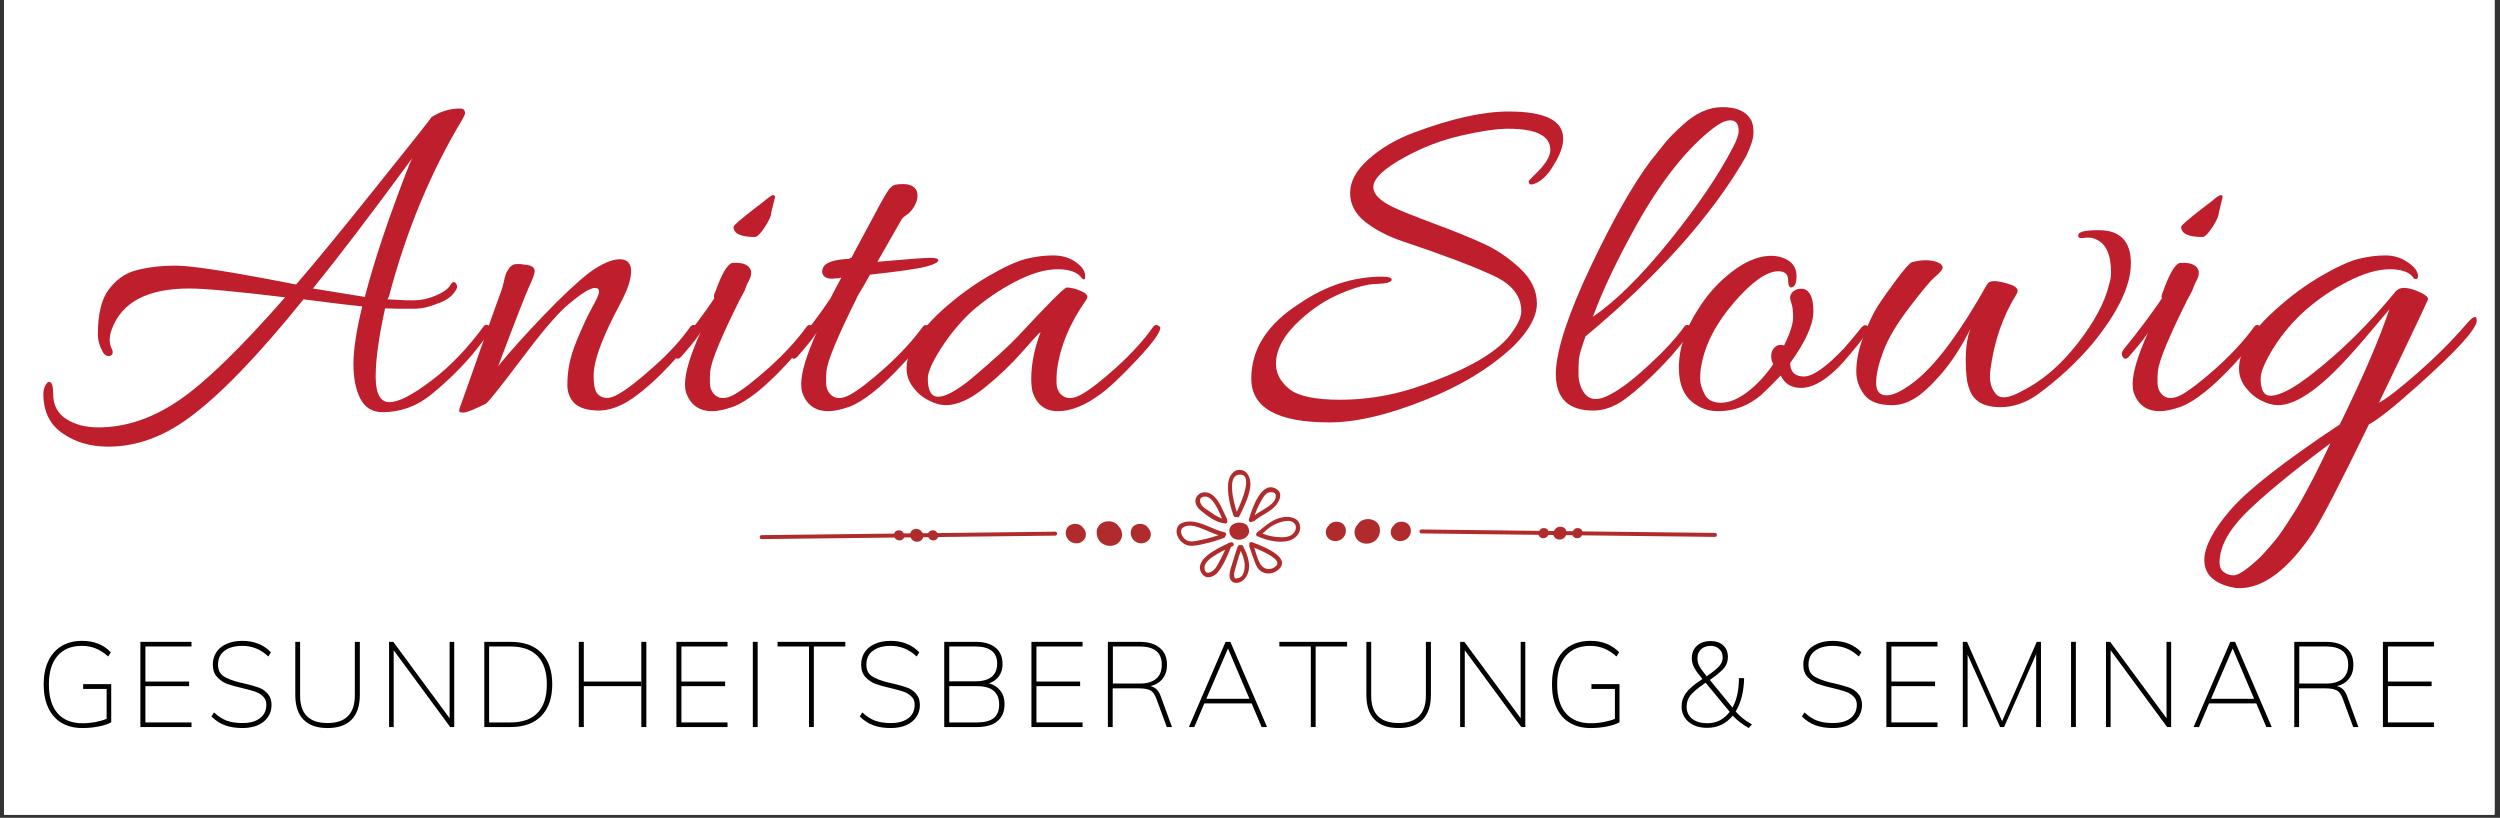 <?xml version="1.0" encoding="UTF-8"?>
<svg xmlns="http://www.w3.org/2000/svg" xmlns:xlink="http://www.w3.org/1999/xlink" width="194.88pt" height="63.75pt" viewBox="0 0 194.88 63.75" version="1.2">
  <rect x="0" y="0" width="194.88" height="63.75" fill="#333333" stroke="none"/>
  <defs>
    <g>
      <symbol overflow="visible" id="glyph0-0">
        <path style="stroke:none;" d=""/>
      </symbol>
      <symbol overflow="visible" id="glyph0-1">
        <path style="stroke:none;" d="M 26.859 0.969 C 26.066 0.969 25.488 0.613 25.125 -0.094 C 24.77 -0.801 24.594 -1.703 24.594 -2.797 C 24.594 -3.891 24.82 -5.383 25.281 -7.281 C 24.383 -7.363 22.859 -7.547 20.703 -7.828 C 17.129 -3.398 14.16 -0.328 11.797 1.391 C 9.766 2.898 7.656 3.656 5.469 3.656 C 4.082 3.656 2.895 3.305 1.906 2.609 C 0.914 1.922 0.422 0.895 0.422 -0.469 C 0.422 -0.719 0.484 -0.953 0.609 -1.172 C 0.742 -1.391 0.875 -1.445 1 -1.344 C 1.125 -1.238 1.188 -0.945 1.188 -0.469 C 1.188 0.406 1.523 1.062 2.203 1.5 C 2.891 1.938 3.723 2.156 4.703 2.156 C 6.805 2.156 8.879 1.469 10.922 0.094 C 12.973 -1.281 15.754 -3.973 19.266 -7.984 C 15.492 -8.441 13.004 -8.672 11.797 -8.672 C 8.535 -8.672 6.52 -7.602 5.75 -5.469 C 5.645 -5.188 5.594 -4.922 5.594 -4.672 C 5.594 -4.43 5.641 -4.211 5.734 -4.016 C 5.836 -3.828 5.859 -3.676 5.797 -3.562 C 5.734 -3.445 5.625 -3.395 5.469 -3.406 C 5.32 -3.426 5.195 -3.508 5.094 -3.656 C 4.812 -4.145 4.672 -4.625 4.672 -5.094 C 4.672 -6.688 4.957 -7.859 5.531 -8.609 C 6.113 -9.367 6.789 -9.852 7.562 -10.062 C 8.477 -10.32 9.551 -10.453 10.781 -10.453 C 12.02 -10.453 15.133 -9.961 20.125 -8.984 C 21.508 -10.578 23.613 -13.141 26.438 -16.672 C 29.27 -20.203 30.688 -21.992 30.688 -22.047 L 30.719 -22.047 C 30.75 -22.078 30.816 -22.117 30.922 -22.172 C 31.535 -22.523 32.203 -22.703 32.922 -22.703 C 33.172 -22.703 33.297 -22.57 33.297 -22.312 C 33.297 -22.289 33.285 -22.258 33.266 -22.219 C 33.242 -22.188 33.219 -22.133 33.188 -22.062 C 33.164 -22 33.141 -21.941 33.109 -21.891 C 30.641 -17.805 28.727 -13.207 27.375 -8.094 L 27.25 -7.828 L 28.219 -7.781 C 28.426 -7.758 28.789 -7.75 29.312 -7.75 C 29.844 -7.75 30.398 -7.867 30.984 -8.109 C 31.578 -8.359 31.957 -8.625 32.125 -8.906 C 32.289 -9.188 32.438 -9.25 32.562 -9.094 C 32.695 -8.938 32.711 -8.77 32.609 -8.594 C 32.328 -8.082 31.828 -7.711 31.109 -7.484 C 30.492 -7.223 29.883 -7.094 29.281 -7.094 C 28.676 -7.094 28.281 -7.094 28.094 -7.094 L 27.062 -7.125 C 26.57 -4.895 26.328 -3.117 26.328 -1.797 C 26.328 -0.473 26.688 0.188 27.406 0.188 C 28.102 0.188 29.18 -0.363 30.641 -1.469 C 32.109 -2.57 33.484 -4 34.766 -5.75 C 34.848 -5.844 34.953 -5.863 35.078 -5.812 C 35.203 -5.77 35.266 -5.707 35.266 -5.625 C 35.266 -5.551 35.242 -5.457 35.203 -5.344 C 35.172 -5.227 34.973 -4.938 34.609 -4.469 C 33.535 -3.031 32.211 -1.672 30.641 -0.391 C 29.516 0.516 28.254 0.969 26.859 0.969 Z M 28.984 -18.422 C 29.016 -18.473 29.047 -18.539 29.078 -18.625 C 29.117 -18.719 29.156 -18.789 29.188 -18.844 C 25.969 -14.457 23.383 -11.066 21.438 -8.672 L 25.484 -8.016 C 26.203 -10.816 27.367 -14.285 28.984 -18.422 Z M 28.984 -18.422 "/>
      </symbol>
      <symbol overflow="visible" id="glyph0-2">
        <path style="stroke:none;" d="M 12.297 -10.953 C 12.879 -10.953 13.172 -10.633 13.172 -10 C 13.172 -9.375 12.875 -8.508 12.281 -7.406 C 11.695 -6.301 11.266 -5.398 10.984 -4.703 C 10.492 -3.516 10.25 -2.566 10.25 -1.859 C 10.25 -1.16 10.348 -0.695 10.547 -0.469 C 10.93 -0.051 11.457 -0.031 12.125 -0.406 C 12.801 -0.781 13.734 -1.5 14.922 -2.562 C 16.117 -3.625 17.078 -4.672 17.797 -5.703 C 17.898 -5.828 18.02 -5.859 18.156 -5.797 C 18.301 -5.734 18.375 -5.672 18.375 -5.609 C 18.375 -5.547 18.348 -5.473 18.297 -5.391 C 17.91 -4.703 17.219 -3.816 16.219 -2.734 C 15.219 -1.66 14.254 -0.797 13.328 -0.141 C 12.398 0.516 11.488 0.844 10.594 0.844 C 9.719 0.82 9.098 0.625 8.734 0.25 C 8.379 -0.125 8.203 -0.594 8.203 -1.156 C 8.203 -1.719 8.254 -2.258 8.359 -2.781 C 8.461 -3.312 8.656 -3.926 8.938 -4.625 C 9.395 -5.727 9.797 -6.586 10.141 -7.203 C 10.492 -7.828 10.672 -8.234 10.672 -8.422 C 10.672 -8.617 10.566 -8.719 10.359 -8.719 C 9.953 -8.719 9.172 -8.211 8.016 -7.203 C 7.211 -6.461 6.035 -5.055 4.484 -2.984 C 2.93 -0.922 2.051 0.176 1.844 0.312 C 0.914 0.77 0.336 1 0.109 1 C -0.117 1 -0.234 0.957 -0.234 0.875 C -0.234 0.801 -0.207 0.691 -0.156 0.547 C -0.102 0.41 0.145 -0.285 0.594 -1.547 C 1.039 -2.805 1.523 -4.188 2.047 -5.688 C 2.578 -7.188 2.898 -8.086 3.016 -8.391 C 3.129 -8.703 3.207 -8.969 3.25 -9.188 C 3.289 -9.406 3.336 -9.594 3.391 -9.75 C 3.441 -9.906 3.535 -10.078 3.672 -10.266 C 3.816 -10.461 4.004 -10.566 4.234 -10.578 C 4.461 -10.586 4.754 -10.562 5.109 -10.5 C 5.473 -10.438 5.656 -10.273 5.656 -10.016 C 5.656 -9.836 5.516 -9.445 5.234 -8.844 C 4.953 -8.238 4.145 -6.164 2.812 -2.625 C 3.727 -3.75 4.895 -5.051 6.312 -6.531 C 7.727 -8.008 8.926 -9.133 9.906 -9.906 C 10.875 -10.602 11.672 -10.953 12.297 -10.953 Z M 12.297 -10.953 "/>
      </symbol>
      <symbol overflow="visible" id="glyph0-3">
        <path style="stroke:none;" d="M 5.25 -10.672 C 5.883 -10.672 6.27 -10.469 6.406 -10.062 C 6.445 -9.832 6.41 -9.609 6.297 -9.391 C 6.18 -9.172 6.098 -8.992 6.047 -8.859 C 5.992 -8.734 5.957 -8.633 5.938 -8.562 C 5.812 -8.301 5.68 -8.055 5.547 -7.828 C 4.086 -4.898 3.316 -3.035 3.234 -2.234 C 3.211 -2.004 3.203 -1.707 3.203 -1.344 C 3.203 -0.988 3.301 -0.695 3.5 -0.469 C 3.863 -0.051 4.379 -0.02 5.047 -0.375 C 5.711 -0.738 6.645 -1.457 7.844 -2.531 C 9.039 -3.613 10.008 -4.672 10.75 -5.703 C 10.852 -5.828 10.969 -5.859 11.094 -5.797 C 11.227 -5.734 11.297 -5.672 11.297 -5.609 C 11.297 -5.547 11.27 -5.473 11.219 -5.391 C 10.832 -4.703 10.141 -3.816 9.141 -2.734 C 7.492 -0.961 6.117 0.129 5.016 0.547 C 4.367 0.773 3.828 0.891 3.391 0.891 C 2.359 0.891 1.676 0.398 1.344 -0.578 C 1.289 -0.754 1.266 -0.973 1.266 -1.234 C 1.266 -2.129 1.676 -3.488 2.5 -5.312 C 2.375 -5.031 1.875 -4.391 1 -3.391 C 0.77 -3.129 0.594 -3.129 0.469 -3.391 C 0.438 -3.441 0.422 -3.508 0.422 -3.594 C 0.422 -3.688 0.473 -3.801 0.578 -3.938 C 1.836 -5.5 2.828 -6.82 3.547 -7.906 C 3.492 -8.031 3.52 -8.195 3.625 -8.406 C 4.133 -9.844 4.582 -10.598 4.969 -10.672 C 5.051 -10.672 5.145 -10.672 5.25 -10.672 Z M 8.281 -15.797 L 7.984 -14.578 C 7.984 -14.336 7.816 -13.961 7.484 -13.453 C 7.148 -12.941 6.891 -12.688 6.703 -12.688 C 5.598 -12.688 5.047 -12.953 5.047 -13.484 C 5.047 -13.586 5.598 -14.066 6.703 -14.922 L 7.359 -15.422 C 7.773 -15.773 8.031 -15.953 8.125 -15.953 C 8.227 -15.953 8.281 -15.898 8.281 -15.797 Z M 8.281 -15.797 "/>
      </symbol>
      <symbol overflow="visible" id="glyph0-4">
        <path style="stroke:none;" d="M 7.703 -10.797 C 9.68 -10.973 10.883 -11.062 11.312 -11.062 C 11.738 -11.062 11.953 -11 11.953 -10.875 C 11.953 -10.719 11.648 -10.555 11.047 -10.391 C 10.441 -10.223 8.969 -10.008 6.625 -9.75 C 6.5 -9.52 6.348 -9.25 6.172 -8.938 C 5.785 -8.32 5.578 -7.953 5.547 -7.828 C 4.086 -4.898 3.316 -3.035 3.234 -2.234 C 3.211 -2.004 3.203 -1.707 3.203 -1.344 C 3.203 -0.988 3.301 -0.695 3.5 -0.469 C 3.863 -0.051 4.379 -0.02 5.047 -0.375 C 5.711 -0.738 6.645 -1.457 7.844 -2.531 C 9.039 -3.613 10.008 -4.672 10.75 -5.703 C 10.852 -5.828 10.984 -5.852 11.141 -5.781 C 11.523 -5.602 10.859 -4.586 9.141 -2.734 C 7.492 -0.961 6.117 0.129 5.016 0.547 C 4.367 0.773 3.828 0.891 3.391 0.891 C 2.359 0.891 1.676 0.398 1.344 -0.578 C 1.289 -0.754 1.266 -0.973 1.266 -1.234 C 1.266 -2.129 1.676 -3.488 2.5 -5.312 C 2.375 -5.031 1.875 -4.391 1 -3.391 C 0.77 -3.129 0.594 -3.129 0.469 -3.391 C 0.438 -3.441 0.422 -3.508 0.422 -3.594 C 0.422 -3.688 0.473 -3.801 0.578 -3.938 C 1.836 -5.5 2.828 -6.82 3.547 -7.906 C 3.547 -7.926 3.828 -8.461 4.391 -9.516 C 4.141 -9.461 3.879 -9.438 3.609 -9.438 C 3.336 -9.438 3.133 -9.52 3 -9.688 C 2.875 -9.852 2.863 -10.055 2.969 -10.297 C 3.145 -10.703 3.828 -10.93 5.016 -10.984 C 5.035 -11.035 5.086 -11.062 5.172 -11.062 L 7.094 -14.641 C 7.195 -14.848 7.312 -15.062 7.438 -15.281 C 7.562 -15.5 7.656 -15.664 7.719 -15.781 C 7.789 -15.895 7.863 -16.016 7.938 -16.141 C 8.02 -16.273 8.082 -16.367 8.125 -16.422 C 8.176 -16.473 8.227 -16.523 8.281 -16.578 C 8.383 -16.734 8.688 -16.812 9.188 -16.812 C 9.688 -16.812 10.031 -16.664 10.219 -16.375 C 10.289 -16.281 10.328 -16.109 10.328 -15.859 C 10.328 -15.617 10.238 -15.348 10.062 -15.047 C 9.883 -14.754 9.691 -14.539 9.484 -14.406 C 9.273 -14.281 9.133 -14.145 9.062 -14 L 7.203 -10.75 Z M 7.703 -10.797 "/>
      </symbol>
      <symbol overflow="visible" id="glyph0-5">
        <path style="stroke:none;" d="M 3.469 0.422 C 3.062 0.422 2.617 0.297 2.141 0.047 C 1.66 -0.191 1.254 -0.535 0.922 -0.984 C 0.586 -1.43 0.422 -1.91 0.422 -2.422 C 0.422 -2.941 0.535 -3.43 0.766 -3.891 C 1.285 -4.973 2.113 -6.02 3.25 -7.031 C 4.395 -8.051 5.582 -8.922 6.812 -9.641 C 8.051 -10.359 9.031 -10.805 9.75 -10.984 C 10.469 -11.16 11.164 -11.25 11.844 -11.25 C 12.531 -11.25 13.117 -11.078 13.609 -10.734 C 14.098 -10.391 14.344 -10.023 14.344 -9.641 C 14.344 -9.504 14.328 -9.422 14.297 -9.391 C 14.273 -9.367 14.211 -9.383 14.109 -9.438 C 13.797 -9.926 13.156 -10.172 12.188 -10.172 C 11.227 -10.172 10.141 -9.852 8.922 -9.219 C 7.703 -8.594 6.551 -7.805 5.469 -6.859 C 4.57 -6.016 3.781 -5.055 3.094 -3.984 C 2.414 -2.922 2.078 -2.145 2.078 -1.656 C 2.078 -0.707 2.348 -0.234 2.891 -0.234 C 3.43 -0.234 4.254 -0.672 5.359 -1.547 C 7.18 -3.086 8.426 -4.219 9.094 -4.938 C 11.457 -7.477 12.727 -8.75 12.906 -8.75 C 13.219 -8.75 13.594 -8.656 14.031 -8.469 C 14.469 -8.289 14.609 -8.078 14.453 -7.828 C 13.141 -5.973 12.367 -4.109 12.141 -2.234 C 12.117 -2.004 12.109 -1.707 12.109 -1.344 C 12.109 -0.988 12.207 -0.695 12.406 -0.469 C 12.789 -0.051 13.316 -0.02 13.984 -0.375 C 14.66 -0.738 15.594 -1.457 16.781 -2.531 C 17.977 -3.613 18.938 -4.672 19.656 -5.703 C 19.758 -5.828 19.875 -5.859 20 -5.797 C 20.133 -5.734 20.203 -5.676 20.203 -5.625 C 20.203 -5.238 19.586 -4.395 18.359 -3.094 C 17.141 -1.801 16.211 -0.926 15.578 -0.469 C 14.367 0.438 13.25 0.891 12.219 0.891 C 11.238 0.891 10.582 0.398 10.25 -0.578 C 10.176 -0.891 10.141 -1.238 10.141 -1.625 C 10.141 -2.781 10.383 -4 10.875 -5.281 C 10.77 -5.227 10.289 -4.711 9.438 -3.734 C 8.594 -2.766 7.609 -1.828 6.484 -0.922 C 5.367 -0.023 4.363 0.422 3.469 0.422 Z M 3.469 0.422 "/>
      </symbol>
      <symbol overflow="visible" id="glyph0-6">
        <path style="stroke:none;" d=""/>
      </symbol>
      <symbol overflow="visible" id="glyph0-7">
        <path style="stroke:none;" d="M 24.859 -20.359 C 24.859 -19.785 24.629 -19.129 24.172 -18.391 C 23.785 -17.691 23.352 -17.211 22.875 -16.953 C 22.406 -16.703 22.172 -16.727 22.172 -17.031 C 22.172 -17.062 22.312 -17.219 22.594 -17.5 C 23.438 -18.289 23.859 -18.945 23.859 -19.469 C 23.859 -20.57 22.766 -21.125 20.578 -21.125 C 19.66 -21.125 18.441 -20.945 16.922 -20.594 C 15.398 -20.25 13.938 -19.691 12.531 -18.922 C 10.883 -18.023 10.062 -17.242 10.062 -16.578 C 10.062 -16.035 10.562 -15.52 11.562 -15.031 C 12.102 -14.77 13.176 -14.336 14.781 -13.734 C 16.383 -13.141 17.68 -12.613 18.672 -12.156 C 19.66 -11.707 20.598 -11.07 21.484 -10.25 C 22.367 -9.426 22.812 -8.516 22.812 -7.516 C 22.812 -6.516 22.223 -5.422 21.047 -4.234 C 19.242 -2.516 16.906 -1.086 14.031 0.047 C 11.156 1.191 8.688 1.766 6.625 1.766 C 2.57 1.766 0.547 0.625 0.547 -1.656 C 0.547 -3.945 1.789 -5.891 4.281 -7.484 C 6.332 -8.891 8.488 -9.594 10.75 -9.594 C 11.289 -9.594 11.535 -9.504 11.484 -9.328 C 11.43 -9.148 11.047 -9.051 10.328 -9.031 C 9.609 -9.02 8.68 -8.773 7.547 -8.297 C 6.422 -7.828 5.367 -7.145 4.391 -6.25 C 3.109 -5.094 2.469 -3.938 2.469 -2.781 C 2.469 -2.062 2.812 -1.414 3.5 -0.844 C 4.195 -0.281 5.52 0 7.469 0 C 9.426 0 11.359 -0.305 13.266 -0.922 C 17.367 -2.285 19.938 -3.773 20.969 -5.391 C 21.383 -5.984 21.594 -6.488 21.594 -6.906 C 21.594 -8.082 20.867 -9.004 19.422 -9.672 C 17.754 -10.441 15.414 -11.328 12.406 -12.328 C 11.25 -12.711 10.266 -13.219 9.453 -13.844 C 8.648 -14.477 8.25 -15.238 8.25 -16.125 C 8.25 -17.02 8.727 -17.895 9.688 -18.75 C 10.656 -19.613 11.82 -20.301 13.188 -20.812 C 16.113 -21.914 18.594 -22.469 20.625 -22.469 C 23.445 -22.469 24.859 -21.766 24.859 -20.359 Z M 24.859 -20.359 "/>
      </symbol>
      <symbol overflow="visible" id="glyph0-8">
        <path style="stroke:none;" d="M 14.922 -19.656 C 15.223 -20.219 15.375 -20.656 15.375 -20.969 C 15.375 -21.508 15.156 -21.781 14.719 -21.781 C 14.363 -21.781 13.914 -21.57 13.375 -21.156 C 11.32 -19.562 9.332 -17.047 7.406 -13.609 C 5.863 -10.828 4.734 -8.445 4.016 -6.469 C 5.785 -7.676 7.77 -9.641 9.969 -12.359 C 12.164 -15.086 13.816 -17.52 14.922 -19.656 Z M 3.438 -4.938 C 3.125 -4.062 2.953 -3.473 2.922 -3.172 C 2.898 -2.879 2.891 -2.484 2.891 -1.984 C 2.891 -1.484 3.02 -1.023 3.281 -0.609 C 3.719 0.078 4.445 0.125 5.469 -0.469 C 6.238 -0.875 7.211 -1.625 8.391 -2.719 C 9.578 -3.812 10.492 -4.805 11.141 -5.703 C 11.191 -5.785 11.27 -5.828 11.375 -5.828 C 11.602 -5.828 11.664 -5.656 11.562 -5.312 C 11.176 -4.625 10.461 -3.738 9.422 -2.656 C 8.379 -1.582 7.43 -0.727 6.578 -0.094 C 5.734 0.531 4.891 0.844 4.047 0.844 C 2.098 0.844 1.125 -0.102 1.125 -2 C 1.125 -2.082 1.125 -2.16 1.125 -2.234 C 1.219 -4.035 2.125 -6.754 3.844 -10.391 C 5.57 -14.023 7.129 -16.77 8.516 -18.625 L 9.719 -20.125 C 10 -20.457 10.41 -20.867 10.953 -21.359 C 11.973 -22.328 13.031 -22.812 14.125 -22.812 C 15.219 -22.812 15.957 -22.477 16.344 -21.812 C 16.469 -21.582 16.531 -21.25 16.531 -20.812 C 16.531 -20.375 16.336 -19.758 15.953 -18.969 C 13.305 -14.363 9.133 -9.688 3.438 -4.938 Z M 3.438 -4.938 "/>
      </symbol>
      <symbol overflow="visible" id="glyph0-9">
        <path style="stroke:none;" d="M 9.516 -4.234 C 9.984 -5.191 10.219 -5.926 10.219 -6.438 C 10.219 -6.945 10.16 -7.348 10.047 -7.641 C 9.93 -7.941 9.977 -8.195 10.188 -8.406 C 10.406 -8.613 10.688 -8.691 11.031 -8.641 C 11.539 -8.504 11.797 -7.922 11.797 -6.891 C 11.797 -5.867 11.191 -4.523 9.984 -2.859 C 10.004 -2.16 10.363 -1.812 11.062 -1.812 C 11.758 -1.812 12.812 -2.555 14.219 -4.047 C 14.883 -4.816 15.301 -5.316 15.469 -5.547 C 15.645 -5.773 15.797 -5.859 15.922 -5.797 C 16.047 -5.734 16.109 -5.676 16.109 -5.625 C 16.109 -5.375 15.645 -4.707 14.719 -3.625 C 13.258 -1.82 11.961 -0.922 10.828 -0.922 C 10.086 -0.922 9.562 -1.242 9.25 -1.891 C 8.738 -1.348 8.238 -0.848 7.75 -0.391 C 6.75 0.461 5.629 0.891 4.391 0.891 C 3.703 0.891 3.125 0.723 2.656 0.391 C 1.758 -0.148 1.312 -1.113 1.312 -2.5 C 1.312 -4.02 1.828 -5.562 2.859 -7.125 C 3.441 -8.051 4.133 -8.863 4.938 -9.562 C 6.195 -10.664 7.391 -11.219 8.516 -11.219 C 8.797 -11.219 9.066 -11.176 9.328 -11.094 C 10.098 -10.844 10.484 -10.359 10.484 -9.641 C 10.484 -9.047 10.328 -8.75 10.016 -8.75 C 9.891 -8.801 9.828 -8.992 9.828 -9.328 C 9.828 -9.785 9.57 -10.016 9.062 -10.016 C 8.156 -10.016 6.992 -9.191 5.578 -7.547 C 4.172 -5.91 3.328 -4.254 3.047 -2.578 C 2.992 -2.297 2.969 -1.984 2.969 -1.641 C 2.969 -1.297 3.082 -0.895 3.312 -0.438 C 3.539 0.008 3.969 0.234 4.594 0.234 C 5.227 0.234 5.914 -0.047 6.656 -0.609 C 7.406 -1.18 8.078 -1.906 8.672 -2.781 L 8.562 -3 C 8.457 -3.414 8.504 -3.75 8.703 -4 C 8.91 -4.258 9.18 -4.336 9.516 -4.234 Z M 9.516 -4.234 "/>
      </symbol>
      <symbol overflow="visible" id="glyph0-10">
        <path style="stroke:none;" d="M 7.453 -9.625 C 7.086 -9.32 6.41 -8.52 5.422 -7.219 C 4.43 -5.926 3.75 -4.781 3.375 -3.781 C 3 -2.781 2.812 -1.957 2.812 -1.312 C 2.812 -0.664 3.086 -0.344 3.641 -0.344 C 4.191 -0.344 4.969 -0.742 5.969 -1.547 C 7.594 -2.879 9.422 -5.359 11.453 -8.984 C 11.555 -9.16 11.738 -9.25 12 -9.25 C 12.27 -9.25 12.645 -9.176 13.125 -9.031 C 13.602 -8.895 13.844 -8.711 13.844 -8.484 C 13.844 -8.398 13.816 -8.32 13.766 -8.25 C 12.68 -6.5 12 -4.52 11.719 -2.312 C 11.613 -1.562 11.742 -0.957 12.109 -0.5 C 12.441 -0.039 13.117 -0.094 14.141 -0.656 C 15.734 -1.445 17.191 -2.691 18.516 -4.391 C 19.836 -6.086 20.656 -7.617 20.969 -8.984 C 21.07 -9.266 21.125 -9.57 21.125 -9.906 C 21.125 -11.344 20.711 -12.219 19.891 -12.531 C 19.66 -12.633 19.398 -12.664 19.109 -12.625 C 18.828 -12.582 18.66 -12.594 18.609 -12.656 C 18.566 -12.727 18.555 -12.801 18.578 -12.875 C 18.629 -13.102 19.156 -13.219 20.156 -13.219 C 21.832 -13.219 22.672 -12.359 22.672 -10.641 C 22.672 -8.922 21.691 -6.852 19.734 -4.438 C 18.504 -2.969 17.051 -1.617 15.375 -0.391 C 14.457 0.254 13.492 0.578 12.484 0.578 C 11.172 0.578 10.363 0.086 10.062 -0.891 C 9.883 -1.348 9.797 -2.078 9.797 -3.078 C 9.797 -4.086 9.922 -4.91 10.172 -5.547 C 9.484 -4.16 8.727 -2.988 7.906 -2.031 C 7.082 -1.082 6.379 -0.438 5.797 -0.094 C 5.223 0.25 4.641 0.422 4.047 0.422 C 3.016 0.422 2.289 0.145 1.875 -0.406 C 1.469 -0.957 1.266 -1.555 1.266 -2.203 C 1.266 -3.047 1.453 -3.961 1.828 -4.953 C 2.203 -5.941 2.57 -6.723 2.938 -7.297 C 3.312 -7.879 3.801 -8.57 4.406 -9.375 C 5.008 -10.188 5.406 -10.633 5.594 -10.719 C 5.977 -10.82 6.344 -10.875 6.688 -10.875 C 7.031 -10.875 7.332 -10.82 7.594 -10.719 C 7.852 -10.613 7.988 -10.484 8 -10.328 C 8.008 -10.172 7.828 -9.938 7.453 -9.625 Z M 7.453 -9.625 "/>
      </symbol>
      <symbol overflow="visible" id="glyph0-11">
        <path style="stroke:none;" d="M 0.531 14.688 C 0.32 14.688 0.066 14.648 -0.234 14.578 C -1.547 14.234 -2.203 13.539 -2.203 12.5 C -2.203 11.469 -1.523 10.164 -0.172 8.594 C 1.172 7.031 4.016 4.805 8.359 1.922 C 10.203 -1.848 11.488 -4.836 12.219 -7.047 C 10.77 -5.305 9.738 -4.102 9.125 -3.438 C 6.812 -0.863 4.945 0.422 3.531 0.422 C 3.125 0.422 2.68 0.297 2.203 0.047 C 1.734 -0.191 1.332 -0.535 1 -0.984 C 0.664 -1.43 0.5 -1.91 0.5 -2.422 C 0.5 -3.785 1.445 -5.316 3.344 -7.016 C 4.477 -8.047 5.66 -8.922 6.891 -9.641 C 8.129 -10.359 9.109 -10.805 9.828 -10.984 C 10.547 -11.16 11.238 -11.25 11.906 -11.25 C 12.57 -11.25 13.16 -11.066 13.672 -10.703 C 14.191 -10.348 14.453 -9.992 14.453 -9.641 C 14.453 -9.43 14.348 -9.363 14.141 -9.438 C 13.859 -9.926 13.234 -10.172 12.266 -10.172 C 11.305 -10.172 10.211 -9.852 8.984 -9.219 C 7.766 -8.594 6.664 -7.848 5.688 -6.984 C 4.719 -6.129 3.891 -5.156 3.203 -4.062 C 2.523 -2.969 2.188 -2.164 2.188 -1.656 C 2.188 -0.758 2.441 -0.312 2.953 -0.312 C 3.68 -0.312 4.789 -0.898 6.281 -2.078 C 8.488 -3.805 10.609 -5.898 12.641 -8.359 C 12.973 -8.848 13.664 -8.836 14.719 -8.328 C 15.125 -8.117 15.289 -7.938 15.219 -7.781 C 14.883 -7.039 14.273 -5.75 13.391 -3.906 C 12.504 -2.07 11.844 -0.691 11.406 0.234 C 12 -0.078 13.004 -0.852 14.422 -2.094 C 15.848 -3.344 17.102 -4.598 18.188 -5.859 C 18.75 -6.523 19.031 -6.629 19.031 -6.172 C 19.031 -5.523 17.488 -3.828 14.406 -1.078 C 12.633 0.516 11.375 1.516 10.625 1.922 C 8.445 6.422 6.984 9.25 6.234 10.406 C 4.305 13.258 2.406 14.688 0.531 14.688 Z M 7.625 3.391 C 4.539 5.703 2.328 7.531 0.984 8.875 C -0.348 10.227 -1.016 11.5 -1.016 12.688 C -1.016 13.039 -0.895 13.297 -0.656 13.453 C -0.426 13.609 -0.188 13.688 0.062 13.688 C 0.32 13.688 0.695 13.492 1.188 13.109 C 1.676 12.723 2.094 12.344 2.438 11.969 C 2.781 11.594 3.082 11.242 3.344 10.922 C 3.602 10.609 3.895 10.195 4.219 9.688 C 4.539 9.188 4.789 8.797 4.969 8.516 C 5.145 8.234 5.395 7.789 5.719 7.188 C 6.039 6.582 6.258 6.172 6.375 5.953 C 6.488 5.734 6.707 5.289 7.031 4.625 C 7.352 3.957 7.551 3.547 7.625 3.391 Z M 7.625 3.391 "/>
      </symbol>
      <symbol overflow="visible" id="glyph1-0">
        <path style="stroke:none;" d="M 3.641 -6.859 L 3.641 2.016 L 0.828 2.016 L 0.828 -6.859 Z M 2.953 -6.266 L 1.5 -6.266 L 1.5 -5.984 L 2.078 -5.984 L 2.078 -5.656 L 1.484 -5.656 L 1.484 -5.359 L 2.953 -5.359 L 2.953 -5.656 L 2.375 -5.656 L 2.375 -5.984 L 2.953 -5.984 Z M 2.375 -5.125 L 1.484 -5.125 L 1.484 -4.203 L 2.953 -4.203 L 2.953 -4.5 L 2.375 -4.5 Z M 2.078 -4.828 L 2.078 -4.5 L 1.766 -4.5 L 1.766 -4.828 Z M 2.953 -3.969 L 1.484 -3.969 L 1.484 -3.672 L 2.078 -3.672 L 2.078 -3.344 L 1.484 -3.344 L 1.484 -3.047 L 2.375 -3.047 L 2.375 -3.672 L 2.953 -3.672 Z M 2.953 -3.438 L 2.672 -3.438 L 2.672 -2.844 L 1.484 -2.844 L 1.484 -2.531 L 2.953 -2.531 Z M 2.953 -2.344 L 2.078 -2.344 L 2.078 -1.844 L 2.375 -1.844 L 2.375 -2.047 L 2.672 -2.047 L 2.672 -1.625 L 1.766 -1.625 L 1.766 -2.344 L 1.484 -2.344 L 1.484 -1.344 L 2.953 -1.344 Z M 2.953 -0.812 L 1.484 -0.812 L 1.484 0.203 L 2.953 0.203 Z M 2.672 -0.516 L 2.672 -0.109 L 1.766 -0.109 L 1.766 -0.516 Z M 2.953 0.406 L 1.484 0.406 L 1.484 0.688 L 2.109 0.688 L 1.484 1.109 L 1.484 1.406 L 2.953 1.406 L 2.953 1.109 L 2.047 1.109 L 2.672 0.688 L 2.953 0.688 Z M 2.953 0.406 "/>
      </symbol>
      <symbol overflow="visible" id="glyph1-1">
        <path style="stroke:none;" d="M 5.906 -3.344 L 5.906 -0.375 C 5.676 -0.238 5.352 -0.129 4.938 -0.047 C 4.52 0.035 4.098 0.078 3.672 0.078 C 3.035 0.078 2.488 -0.055 2.031 -0.328 C 1.582 -0.598 1.238 -0.988 1 -1.5 C 0.758 -2.008 0.641 -2.617 0.641 -3.328 C 0.641 -4.035 0.758 -4.641 1 -5.141 C 1.238 -5.648 1.582 -6.039 2.031 -6.312 C 2.477 -6.582 3.016 -6.719 3.641 -6.719 C 4.566 -6.719 5.312 -6.422 5.875 -5.828 L 5.672 -5.5 C 5.348 -5.789 5.023 -6 4.703 -6.125 C 4.379 -6.258 4.016 -6.328 3.609 -6.328 C 2.797 -6.328 2.164 -6.066 1.719 -5.547 C 1.27 -5.023 1.047 -4.285 1.047 -3.328 C 1.047 -2.348 1.27 -1.598 1.719 -1.078 C 2.176 -0.555 2.828 -0.297 3.672 -0.297 C 4.016 -0.297 4.348 -0.328 4.672 -0.391 C 5.004 -0.453 5.297 -0.535 5.547 -0.641 L 5.547 -2.969 L 3.719 -2.969 L 3.719 -3.344 Z M 5.906 -3.344 "/>
      </symbol>
      <symbol overflow="visible" id="glyph1-2">
        <path style="stroke:none;" d="M 0.906 0 L 0.906 -6.641 L 4.891 -6.641 L 4.891 -6.281 L 1.297 -6.281 L 1.297 -3.547 L 4.703 -3.547 L 4.703 -3.188 L 1.297 -3.188 L 1.297 -0.359 L 4.891 -0.359 L 4.891 0 Z M 0.906 0 "/>
      </symbol>
      <symbol overflow="visible" id="glyph1-3">
        <path style="stroke:none;" d="M 2.906 0.078 C 2.383 0.078 1.926 0.004 1.531 -0.141 C 1.145 -0.285 0.797 -0.516 0.484 -0.828 L 0.688 -1.141 C 1.008 -0.836 1.336 -0.625 1.672 -0.5 C 2.016 -0.375 2.426 -0.312 2.906 -0.312 C 3.488 -0.312 3.941 -0.438 4.266 -0.688 C 4.598 -0.938 4.766 -1.289 4.766 -1.75 C 4.766 -2.008 4.68 -2.219 4.516 -2.375 C 4.359 -2.539 4.16 -2.664 3.922 -2.75 C 3.68 -2.832 3.363 -2.922 2.969 -3.016 C 2.438 -3.141 2.02 -3.254 1.719 -3.359 C 1.426 -3.473 1.164 -3.648 0.938 -3.891 C 0.707 -4.129 0.594 -4.457 0.594 -4.875 C 0.594 -5.238 0.688 -5.562 0.875 -5.844 C 1.062 -6.125 1.328 -6.336 1.672 -6.484 C 2.016 -6.641 2.422 -6.719 2.891 -6.719 C 3.805 -6.719 4.551 -6.422 5.125 -5.828 L 4.922 -5.5 C 4.609 -5.789 4.289 -6 3.969 -6.125 C 3.645 -6.258 3.285 -6.328 2.891 -6.328 C 2.297 -6.328 1.832 -6.195 1.5 -5.938 C 1.164 -5.688 1 -5.328 1 -4.859 C 1 -4.461 1.141 -4.164 1.422 -3.969 C 1.711 -3.781 2.125 -3.617 2.656 -3.484 L 3.062 -3.391 C 3.52 -3.285 3.891 -3.18 4.172 -3.078 C 4.453 -2.973 4.688 -2.812 4.875 -2.594 C 5.07 -2.375 5.172 -2.082 5.172 -1.719 C 5.172 -1.363 5.078 -1.051 4.891 -0.781 C 4.711 -0.508 4.445 -0.297 4.094 -0.141 C 3.75 0.004 3.352 0.078 2.906 0.078 Z M 2.906 0.078 "/>
      </symbol>
      <symbol overflow="visible" id="glyph1-4">
        <path style="stroke:none;" d="M 3.375 0.078 C 2.551 0.078 1.926 -0.141 1.5 -0.578 C 1.07 -1.016 0.859 -1.66 0.859 -2.516 L 0.859 -6.641 L 1.234 -6.641 L 1.234 -2.453 C 1.234 -1.023 1.945 -0.312 3.375 -0.312 C 4.07 -0.312 4.598 -0.488 4.953 -0.844 C 5.316 -1.207 5.5 -1.742 5.5 -2.453 L 5.5 -6.641 L 5.891 -6.641 L 5.891 -2.516 C 5.891 -1.66 5.676 -1.016 5.25 -0.578 C 4.82 -0.141 4.195 0.078 3.375 0.078 Z M 3.375 0.078 "/>
      </symbol>
      <symbol overflow="visible" id="glyph1-5">
        <path style="stroke:none;" d="M 5.625 -6.641 L 5.984 -6.641 L 5.984 0 L 5.672 0 L 1.266 -5.984 L 1.266 0 L 0.906 0 L 0.906 -6.641 L 1.234 -6.641 L 5.625 -0.688 Z M 5.625 -6.641 "/>
      </symbol>
      <symbol overflow="visible" id="glyph1-6">
        <path style="stroke:none;" d="M 0.906 -6.641 L 2.953 -6.641 C 3.992 -6.641 4.797 -6.352 5.359 -5.781 C 5.922 -5.207 6.203 -4.391 6.203 -3.328 C 6.203 -2.266 5.914 -1.441 5.344 -0.859 C 4.781 -0.285 3.984 0 2.953 0 L 0.906 0 Z M 2.938 -0.359 C 3.875 -0.359 4.582 -0.609 5.062 -1.109 C 5.539 -1.609 5.781 -2.348 5.781 -3.328 C 5.781 -4.305 5.539 -5.039 5.062 -5.531 C 4.582 -6.031 3.875 -6.281 2.938 -6.281 L 1.281 -6.281 L 1.281 -0.359 Z M 2.938 -0.359 "/>
      </symbol>
      <symbol overflow="visible" id="glyph1-7">
        <path style="stroke:none;" d="M 1.297 -6.641 L 1.297 -3.547 L 5.766 -3.547 L 5.766 -3.188 L 1.297 -3.188 L 1.297 0 L 0.906 0 L 0.906 -6.641 Z M 5.781 -6.641 L 6.172 -6.641 L 6.172 0 L 5.781 0 Z M 5.781 -6.641 "/>
      </symbol>
      <symbol overflow="visible" id="glyph1-8">
        <path style="stroke:none;" d="M 0.906 0 L 0.906 -6.641 L 1.281 -6.641 L 1.281 0 Z M 0.906 0 "/>
      </symbol>
      <symbol overflow="visible" id="glyph1-9">
        <path style="stroke:none;" d="M 2.562 0 L 2.562 -6.281 L 0.109 -6.281 L 0.109 -6.641 L 5.391 -6.641 L 5.391 -6.281 L 2.938 -6.281 L 2.938 0 Z M 2.562 0 "/>
      </symbol>
      <symbol overflow="visible" id="glyph1-10">
        <path style="stroke:none;" d="M 4.406 -3.406 C 4.781 -3.301 5.07 -3.109 5.281 -2.828 C 5.5 -2.555 5.609 -2.211 5.609 -1.797 C 5.609 -1.211 5.422 -0.766 5.047 -0.453 C 4.68 -0.148 4.148 0 3.453 0 L 0.906 0 L 0.906 -6.641 L 3.359 -6.641 C 4.023 -6.641 4.539 -6.488 4.906 -6.188 C 5.27 -5.895 5.453 -5.461 5.453 -4.891 C 5.453 -4.535 5.359 -4.227 5.172 -3.969 C 4.992 -3.719 4.738 -3.531 4.406 -3.406 Z M 1.297 -3.562 L 3.312 -3.562 C 3.875 -3.562 4.301 -3.676 4.594 -3.906 C 4.883 -4.145 5.031 -4.492 5.031 -4.953 C 5.031 -5.836 4.457 -6.281 3.312 -6.281 L 1.297 -6.281 Z M 3.453 -0.359 C 4.047 -0.359 4.484 -0.473 4.766 -0.703 C 5.047 -0.93 5.188 -1.281 5.188 -1.75 C 5.188 -2.707 4.609 -3.188 3.453 -3.188 L 1.297 -3.188 L 1.297 -0.359 Z M 3.453 -0.359 "/>
      </symbol>
      <symbol overflow="visible" id="glyph1-11">
        <path style="stroke:none;" d="M 5.906 0 L 5.5 0 L 4.688 -2.203 C 4.57 -2.535 4.414 -2.754 4.219 -2.859 C 4.02 -2.961 3.727 -3.016 3.344 -3.016 L 1.281 -3.016 L 1.281 0 L 0.906 0 L 0.906 -6.641 L 3.375 -6.641 C 4.062 -6.641 4.586 -6.484 4.953 -6.172 C 5.328 -5.867 5.516 -5.426 5.516 -4.844 C 5.516 -4.414 5.398 -4.055 5.172 -3.766 C 4.953 -3.484 4.633 -3.289 4.219 -3.188 C 4.406 -3.156 4.566 -3.07 4.703 -2.938 C 4.848 -2.801 4.961 -2.602 5.047 -2.344 Z M 3.391 -3.391 C 3.953 -3.391 4.379 -3.516 4.672 -3.766 C 4.961 -4.016 5.109 -4.379 5.109 -4.859 C 5.109 -5.805 4.535 -6.281 3.391 -6.281 L 1.297 -6.281 L 1.297 -3.391 Z M 3.391 -3.391 "/>
      </symbol>
      <symbol overflow="visible" id="glyph1-12">
        <path style="stroke:none;" d="M 5.984 0 L 5.203 -1.844 L 1.516 -1.844 L 0.734 0 L 0.312 0 L 3.172 -6.641 L 3.547 -6.641 L 6.406 0 Z M 1.672 -2.203 L 5.031 -2.203 L 3.359 -6.125 Z M 1.672 -2.203 "/>
      </symbol>
      <symbol overflow="visible" id="glyph1-13">
        <path style="stroke:none;" d=""/>
      </symbol>
      <symbol overflow="visible" id="glyph1-14">
        <path style="stroke:none;" d="M 4.844 -1.188 C 5.164 -0.82 5.582 -0.492 6.094 -0.203 L 5.844 0.078 C 5.344 -0.211 4.926 -0.535 4.594 -0.891 C 4.344 -0.578 4.047 -0.336 3.703 -0.172 C 3.367 -0.016 3.004 0.062 2.609 0.062 C 2.211 0.062 1.863 -0.004 1.562 -0.141 C 1.258 -0.285 1.023 -0.484 0.859 -0.734 C 0.691 -0.984 0.609 -1.273 0.609 -1.609 C 0.609 -1.992 0.723 -2.344 0.953 -2.656 C 1.18 -2.969 1.57 -3.305 2.125 -3.672 L 2.234 -3.75 C 1.91 -4.133 1.691 -4.438 1.578 -4.656 C 1.461 -4.883 1.406 -5.117 1.406 -5.359 C 1.406 -5.766 1.535 -6.086 1.797 -6.328 C 2.066 -6.578 2.426 -6.703 2.875 -6.703 C 3.289 -6.703 3.617 -6.586 3.859 -6.359 C 4.098 -6.141 4.219 -5.844 4.219 -5.469 C 4.219 -5.25 4.176 -5.051 4.094 -4.875 C 4.02 -4.707 3.879 -4.531 3.672 -4.344 C 3.473 -4.156 3.188 -3.93 2.812 -3.672 L 4.578 -1.516 C 4.91 -2.117 5.078 -2.883 5.078 -3.812 L 5.484 -3.812 C 5.461 -2.758 5.242 -1.895 4.828 -1.219 Z M 1.844 -5.359 C 1.844 -5.148 1.891 -4.953 1.984 -4.766 C 2.086 -4.578 2.281 -4.305 2.562 -3.953 C 3.039 -4.285 3.367 -4.551 3.547 -4.75 C 3.723 -4.957 3.812 -5.18 3.812 -5.422 C 3.812 -5.703 3.723 -5.922 3.547 -6.078 C 3.379 -6.242 3.156 -6.328 2.875 -6.328 C 2.562 -6.328 2.312 -6.238 2.125 -6.062 C 1.938 -5.883 1.844 -5.648 1.844 -5.359 Z M 2.625 -0.297 C 3.332 -0.297 3.91 -0.594 4.359 -1.188 L 2.484 -3.453 C 2.473 -3.441 2.457 -3.43 2.438 -3.422 C 2.426 -3.41 2.41 -3.398 2.391 -3.391 C 1.867 -3.035 1.504 -2.727 1.297 -2.469 C 1.098 -2.207 1 -1.914 1 -1.594 C 1 -1.195 1.145 -0.879 1.438 -0.641 C 1.727 -0.41 2.125 -0.297 2.625 -0.297 Z M 2.625 -0.297 "/>
      </symbol>
      <symbol overflow="visible" id="glyph1-15">
        <path style="stroke:none;" d="M 6.672 -6.641 L 7 -6.641 L 7 0 L 6.625 0 L 6.625 -5.688 L 4.125 0 L 3.812 0 L 1.281 -5.641 L 1.281 0 L 0.906 0 L 0.906 -6.641 L 1.234 -6.641 L 3.969 -0.453 Z M 6.672 -6.641 "/>
      </symbol>
    </g>
    <clipPath id="clip1">
      <path d="M 0.32 0 L 194.441 0 L 194.441 63.5 L 0.32 63.5 Z M 0.32 0 "/>
    </clipPath>
    <clipPath id="clip2">
      <path d="M 59.176 41 L 83 41 L 83 43 L 59.176 43 Z M 59.176 41 "/>
    </clipPath>
    <clipPath id="clip3">
      <path d="M 110 41 L 133.883 41 L 133.883 43 L 110 43 Z M 110 41 "/>
    </clipPath>
    <clipPath id="clip4">
      <path d="M 95 36.566 L 98 36.566 L 98 41 L 95 41 Z M 95 36.566 "/>
    </clipPath>
    <clipPath id="clip5">
      <path d="M 95 42 L 98 42 L 98 45.531 L 95 45.531 Z M 95 42 "/>
    </clipPath>
  </defs>
  <g id="surface1">
    <g clip-path="url(#clip1)" clip-rule="nonzero">
      <path style=" stroke:none;fill-rule:nonzero;fill:rgb(100%,100%,100%);fill-opacity:1;" d="M 0.32 0 L 194.559 0 L 194.559 70.223 L 0.32 70.223 Z M 0.32 0 "/>
      <path style=" stroke:none;fill-rule:nonzero;fill:rgb(100%,100%,100%);fill-opacity:1;" d="M 0.32 0 L 194.559 0 L 194.559 63.5 L 0.32 63.5 Z M 0.32 0 "/>
      <path style=" stroke:none;fill-rule:nonzero;fill:rgb(100%,100%,100%);fill-opacity:1;" d="M 0.32 0 L 194.559 0 L 194.559 63.5 L 0.32 63.5 Z M 0.32 0 "/>
    </g>
    <g style="fill:rgb(74.899%,11.76%,17.65%);fill-opacity:1;">
      <use xlink:href="#glyph0-1" x="2.957" y="31.161"/>
    </g>
    <g style="fill:rgb(74.899%,11.76%,17.65%);fill-opacity:1;">
      <use xlink:href="#glyph0-2" x="36.024" y="31.161"/>
    </g>
    <g style="fill:rgb(74.899%,11.76%,17.65%);fill-opacity:1;">
      <use xlink:href="#glyph0-3" x="52.133" y="31.161"/>
    </g>
    <g style="fill:rgb(74.899%,11.76%,17.65%);fill-opacity:1;">
      <use xlink:href="#glyph0-4" x="61.19" y="31.161"/>
    </g>
    <g style="fill:rgb(74.899%,11.76%,17.65%);fill-opacity:1;">
      <use xlink:href="#glyph0-5" x="70.247" y="31.161"/>
    </g>
    <g style="fill:rgb(74.899%,11.76%,17.65%);fill-opacity:1;">
      <use xlink:href="#glyph0-6" x="88.207" y="31.161"/>
    </g>
    <g style="fill:rgb(74.899%,11.76%,17.65%);fill-opacity:1;">
      <use xlink:href="#glyph0-7" x="96.994" y="31.161"/>
    </g>
    <g style="fill:rgb(74.899%,11.76%,17.65%);fill-opacity:1;">
      <use xlink:href="#glyph0-8" x="120.156" y="31.161"/>
    </g>
    <g style="fill:rgb(74.899%,11.76%,17.65%);fill-opacity:1;">
      <use xlink:href="#glyph0-9" x="129.56" y="31.161"/>
    </g>
    <g style="fill:rgb(74.899%,11.76%,17.65%);fill-opacity:1;">
      <use xlink:href="#glyph0-10" x="143.435" y="31.161"/>
    </g>
    <g style="fill:rgb(74.899%,11.76%,17.65%);fill-opacity:1;">
      <use xlink:href="#glyph0-3" x="164.978" y="31.161"/>
    </g>
    <g style="fill:rgb(74.899%,11.76%,17.65%);fill-opacity:1;">
      <use xlink:href="#glyph0-11" x="174.035" y="31.161"/>
    </g>
    <g style="fill:rgb(0%,0%,0%);fill-opacity:1;">
      <use xlink:href="#glyph1-1" x="2.764" y="56.675"/>
    </g>
    <g style="fill:rgb(0%,0%,0%);fill-opacity:1;">
      <use xlink:href="#glyph1-2" x="10.037" y="56.675"/>
    </g>
    <g style="fill:rgb(0%,0%,0%);fill-opacity:1;">
      <use xlink:href="#glyph1-3" x="15.996" y="56.675"/>
    </g>
    <g style="fill:rgb(0%,0%,0%);fill-opacity:1;">
      <use xlink:href="#glyph1-4" x="22.159" y="56.675"/>
    </g>
    <g style="fill:rgb(0%,0%,0%);fill-opacity:1;">
      <use xlink:href="#glyph1-5" x="29.423" y="56.675"/>
    </g>
    <g style="fill:rgb(0%,0%,0%);fill-opacity:1;">
      <use xlink:href="#glyph1-6" x="36.846" y="56.675"/>
    </g>
    <g style="fill:rgb(0%,0%,0%);fill-opacity:1;">
      <use xlink:href="#glyph1-7" x="44.212" y="56.675"/>
    </g>
    <g style="fill:rgb(0%,0%,0%);fill-opacity:1;">
      <use xlink:href="#glyph1-2" x="51.821" y="56.675"/>
    </g>
    <g style="fill:rgb(0%,0%,0%);fill-opacity:1;">
      <use xlink:href="#glyph1-8" x="57.779" y="56.675"/>
    </g>
    <g style="fill:rgb(0%,0%,0%);fill-opacity:1;">
      <use xlink:href="#glyph1-9" x="60.502" y="56.675"/>
    </g>
    <g style="fill:rgb(0%,0%,0%);fill-opacity:1;">
      <use xlink:href="#glyph1-3" x="66.535" y="56.675"/>
    </g>
    <g style="fill:rgb(0%,0%,0%);fill-opacity:1;">
      <use xlink:href="#glyph1-10" x="72.699" y="56.675"/>
    </g>
    <g style="fill:rgb(0%,0%,0%);fill-opacity:1;">
      <use xlink:href="#glyph1-2" x="79.496" y="56.675"/>
    </g>
    <g style="fill:rgb(0%,0%,0%);fill-opacity:1;">
      <use xlink:href="#glyph1-11" x="85.455" y="56.675"/>
    </g>
    <g style="fill:rgb(0%,0%,0%);fill-opacity:1;">
      <use xlink:href="#glyph1-12" x="92.364" y="56.675"/>
    </g>
    <g style="fill:rgb(0%,0%,0%);fill-opacity:1;">
      <use xlink:href="#glyph1-9" x="99.619" y="56.675"/>
    </g>
    <g style="fill:rgb(0%,0%,0%);fill-opacity:1;">
      <use xlink:href="#glyph1-4" x="105.652" y="56.675"/>
    </g>
    <g style="fill:rgb(0%,0%,0%);fill-opacity:1;">
      <use xlink:href="#glyph1-5" x="112.916" y="56.675"/>
    </g>
    <g style="fill:rgb(0%,0%,0%);fill-opacity:1;">
      <use xlink:href="#glyph1-1" x="120.338" y="56.675"/>
    </g>
    <g style="fill:rgb(0%,0%,0%);fill-opacity:1;">
      <use xlink:href="#glyph1-13" x="127.612" y="56.675"/>
    </g>
    <g style="fill:rgb(0%,0%,0%);fill-opacity:1;">
      <use xlink:href="#glyph1-14" x="130.474" y="56.675"/>
    </g>
    <g style="fill:rgb(0%,0%,0%);fill-opacity:1;">
      <use xlink:href="#glyph1-13" x="137.113" y="56.675"/>
    </g>
    <g style="fill:rgb(0%,0%,0%);fill-opacity:1;">
      <use xlink:href="#glyph1-3" x="139.976" y="56.675"/>
    </g>
    <g style="fill:rgb(0%,0%,0%);fill-opacity:1;">
      <use xlink:href="#glyph1-2" x="146.14" y="56.675"/>
    </g>
    <g style="fill:rgb(0%,0%,0%);fill-opacity:1;">
      <use xlink:href="#glyph1-15" x="152.098" y="56.675"/>
    </g>
    <g style="fill:rgb(0%,0%,0%);fill-opacity:1;">
      <use xlink:href="#glyph1-8" x="160.537" y="56.675"/>
    </g>
    <g style="fill:rgb(0%,0%,0%);fill-opacity:1;">
      <use xlink:href="#glyph1-5" x="163.26" y="56.675"/>
    </g>
    <g style="fill:rgb(0%,0%,0%);fill-opacity:1;">
      <use xlink:href="#glyph1-12" x="170.682" y="56.675"/>
    </g>
    <g style="fill:rgb(0%,0%,0%);fill-opacity:1;">
      <use xlink:href="#glyph1-11" x="177.937" y="56.675"/>
    </g>
    <g style="fill:rgb(0%,0%,0%);fill-opacity:1;">
      <use xlink:href="#glyph1-2" x="184.846" y="56.675"/>
    </g>
    <g clip-path="url(#clip2)" clip-rule="nonzero">
      <path style=" stroke:none;fill-rule:nonzero;fill:rgb(69.019%,16.859%,16.859%);fill-opacity:1;" d="M 82.258 41.445 C 79.199 41.48 76.141 41.516 73.078 41.555 C 73.066 41.535 73.051 41.52 73.035 41.504 C 72.934 41.328 72.664 41.289 72.492 41.395 C 72.422 41.438 72.379 41.496 72.352 41.562 C 72.211 41.562 72.07 41.566 71.93 41.566 C 71.906 41.52 71.879 41.477 71.84 41.441 C 71.711 41.219 71.367 41.168 71.148 41.305 C 71.043 41.371 70.98 41.469 70.953 41.578 C 70.789 41.578 70.625 41.582 70.457 41.582 C 70.441 41.555 70.422 41.527 70.395 41.504 C 70.297 41.328 70.023 41.289 69.852 41.395 C 69.773 41.441 69.727 41.516 69.703 41.594 C 67.945 41.613 66.188 41.633 64.426 41.656 C 62.742 41.676 61.055 41.695 59.367 41.715 C 59.176 41.715 59.176 42.027 59.367 42.023 C 62.824 41.984 66.281 41.941 69.738 41.902 C 69.762 41.949 69.793 41.988 69.832 42.023 C 70.008 42.172 70.297 42.168 70.438 41.969 C 70.457 41.945 70.469 41.918 70.48 41.895 C 70.648 41.891 70.812 41.891 70.98 41.887 C 71.012 41.969 71.059 42.043 71.129 42.102 C 71.348 42.289 71.711 42.281 71.895 42.031 C 71.93 41.984 71.953 41.93 71.965 41.875 C 72.098 41.875 72.23 41.871 72.363 41.871 C 72.387 41.93 72.426 41.98 72.473 42.023 C 72.648 42.172 72.934 42.168 73.078 41.969 C 73.102 41.938 73.121 41.898 73.133 41.863 C 74.488 41.848 75.844 41.828 77.199 41.812 C 78.887 41.793 80.574 41.773 82.258 41.754 C 82.453 41.75 82.453 41.441 82.258 41.445 "/>
    </g>
    <path style=" stroke:none;fill-rule:nonzero;fill:rgb(69.019%,16.859%,16.859%);fill-opacity:1;" d="M 87.207 41.039 C 86.965 40.613 86.301 40.516 85.883 40.777 C 85.336 41.113 85.383 41.914 85.84 42.301 C 86.266 42.664 86.961 42.648 87.309 42.172 C 87.57 41.812 87.5 41.324 87.207 41.039 "/>
    <path style=" stroke:none;fill-rule:nonzero;fill:rgb(69.019%,16.859%,16.859%);fill-opacity:1;" d="M 89.5 41.156 C 89.309 40.82 88.785 40.742 88.453 40.949 C 88.023 41.215 88.059 41.848 88.418 42.152 C 88.758 42.441 89.309 42.43 89.582 42.051 C 89.789 41.77 89.73 41.383 89.5 41.156 "/>
    <path style=" stroke:none;fill-rule:nonzero;fill:rgb(69.019%,16.859%,16.859%);fill-opacity:1;" d="M 84.438 41.156 C 84.242 40.82 83.723 40.742 83.391 40.949 C 82.961 41.215 82.996 41.848 83.355 42.152 C 83.691 42.441 84.242 42.43 84.52 42.051 C 84.727 41.77 84.668 41.383 84.438 41.156 "/>
    <g clip-path="url(#clip3)" clip-rule="nonzero">
      <path style=" stroke:none;fill-rule:nonzero;fill:rgb(69.019%,16.859%,16.859%);fill-opacity:1;" d="M 133.691 41.543 C 130.246 41.5 126.801 41.461 123.355 41.422 C 123.332 41.348 123.289 41.281 123.223 41.234 C 123.051 41.113 122.766 41.152 122.66 41.332 C 122.637 41.355 122.617 41.383 122.602 41.41 C 122.434 41.41 122.27 41.41 122.102 41.406 C 122.078 41.305 122.02 41.211 121.926 41.145 C 121.707 40.996 121.348 41.043 121.219 41.27 C 121.18 41.305 121.148 41.348 121.129 41.395 C 120.988 41.395 120.844 41.391 120.703 41.391 C 120.68 41.328 120.641 41.273 120.582 41.234 C 120.41 41.113 120.125 41.152 120.023 41.332 C 120.008 41.348 119.992 41.363 119.98 41.383 C 118.605 41.363 117.23 41.348 115.859 41.332 C 114.172 41.312 112.484 41.293 110.797 41.273 C 110.605 41.27 110.605 41.582 110.797 41.582 C 113.84 41.617 116.883 41.656 119.926 41.691 C 119.938 41.723 119.953 41.758 119.973 41.789 C 120.113 41.992 120.406 42.004 120.586 41.852 C 120.633 41.809 120.672 41.758 120.695 41.699 C 120.828 41.699 120.961 41.703 121.09 41.703 C 121.102 41.754 121.125 41.805 121.156 41.852 C 121.332 42.109 121.707 42.121 121.93 41.93 C 121.996 41.871 122.047 41.797 122.078 41.715 C 122.246 41.719 122.41 41.719 122.578 41.723 C 122.586 41.746 122.598 41.77 122.613 41.789 C 122.75 41.992 123.047 42.004 123.227 41.852 C 123.266 41.816 123.297 41.777 123.32 41.73 C 125.09 41.75 126.859 41.773 128.629 41.793 C 130.316 41.812 132.004 41.832 133.691 41.852 C 133.883 41.855 133.883 41.543 133.691 41.543 "/>
    </g>
    <path style=" stroke:none;fill-rule:nonzero;fill:rgb(69.019%,16.859%,16.859%);fill-opacity:1;" d="M 107.211 40.629 C 106.793 40.34 106.098 40.43 105.848 40.871 C 105.566 41.148 105.488 41.621 105.734 41.98 C 106.07 42.477 106.789 42.496 107.219 42.129 C 107.664 41.75 107.723 40.98 107.211 40.629 "/>
    <path style=" stroke:none;fill-rule:nonzero;fill:rgb(69.019%,16.859%,16.859%);fill-opacity:1;" d="M 104.629 40.797 C 104.301 40.57 103.758 40.641 103.559 40.984 C 103.332 41.207 103.27 41.578 103.465 41.863 C 103.73 42.254 104.297 42.273 104.637 41.98 C 104.988 41.684 105.035 41.074 104.629 40.797 "/>
    <path style=" stroke:none;fill-rule:nonzero;fill:rgb(69.019%,16.859%,16.859%);fill-opacity:1;" d="M 109.691 40.797 C 109.363 40.57 108.82 40.641 108.621 40.984 C 108.395 41.207 108.336 41.578 108.527 41.863 C 108.793 42.254 109.359 42.273 109.703 41.98 C 110.051 41.684 110.098 41.074 109.691 40.797 "/>
    <path style=" stroke:none;fill-rule:nonzero;fill:rgb(69.019%,16.859%,16.859%);fill-opacity:1;" d="M 97.098 40.875 C 96.672 40.57 95.711 40.773 95.844 41.508 C 95.934 41.988 96.445 42.172 96.855 42.027 C 97.055 41.961 97.238 41.82 97.328 41.621 C 97.43 41.387 97.34 41.16 97.219 40.957 C 97.188 40.902 97.145 40.879 97.098 40.875 "/>
    <g clip-path="url(#clip4)" clip-rule="nonzero">
      <path style=" stroke:none;fill-rule:nonzero;fill:rgb(69.019%,16.859%,16.859%);fill-opacity:1;" d="M 96.586 37 C 97.766 36.891 96.758 39.156 96.406 39.898 C 96.145 39.082 95.641 37.086 96.586 37 Z M 96.398 40.301 C 96.469 40.344 96.566 40.336 96.613 40.238 C 96.961 39.52 97.363 38.75 97.461 37.941 C 97.527 37.395 97.32 36.688 96.695 36.629 C 96.121 36.574 95.785 37.172 95.738 37.684 C 95.664 38.5 95.883 39.441 96.16 40.199 C 96.199 40.312 96.316 40.336 96.398 40.301 "/>
    </g>
    <g clip-path="url(#clip5)" clip-rule="nonzero">
      <path style=" stroke:none;fill-rule:nonzero;fill:rgb(69.019%,16.859%,16.859%);fill-opacity:1;" d="M 96.473 45.066 C 96.281 45.164 96.188 45.051 96.191 44.727 C 96.211 44.637 96.234 44.543 96.262 44.453 C 96.309 44.262 96.363 44.074 96.418 43.891 C 96.512 43.57 96.613 43.258 96.719 42.945 C 96.844 43.211 96.945 43.492 97 43.781 C 97.074 44.188 97.023 45.016 96.473 45.066 Z M 96.703 42.5 C 96.621 42.473 96.516 42.5 96.48 42.605 C 96.344 43 96.215 43.398 96.098 43.797 C 96.004 44.113 95.863 44.465 95.844 44.801 C 95.82 45.215 96.094 45.504 96.496 45.43 C 96.969 45.344 97.277 44.863 97.348 44.406 C 97.445 43.773 97.188 43.117 96.902 42.57 C 96.855 42.48 96.773 42.469 96.703 42.5 "/>
    </g>
    <path style=" stroke:none;fill-rule:nonzero;fill:rgb(69.019%,16.859%,16.859%);fill-opacity:1;" d="M 100.676 41.703 C 100.441 41.852 100.148 41.883 99.879 41.879 C 99.379 41.879 98.879 41.777 98.406 41.594 C 98.652 41.383 98.883 41.156 99.164 40.992 C 99.566 40.758 100.629 40.309 100.961 40.883 C 101.125 41.172 100.918 41.547 100.676 41.703 Z M 100.09 40.305 C 99.207 40.418 98.676 40.984 98 41.496 C 97.973 41.52 97.957 41.543 97.945 41.57 C 97.898 41.645 97.902 41.738 97.992 41.785 C 98.016 41.809 98.043 41.824 98.074 41.824 C 98.758 42.121 99.559 42.316 100.297 42.191 C 100.863 42.094 101.43 41.652 101.336 40.996 C 101.254 40.375 100.594 40.242 100.09 40.305 "/>
    <path style=" stroke:none;fill-rule:nonzero;fill:rgb(69.019%,16.859%,16.859%);fill-opacity:1;" d="M 92.559 42.148 C 92.195 41.992 91.805 41.34 92.285 41.078 C 92.75 40.824 93.406 41.086 93.855 41.27 C 94.234 41.422 94.602 41.598 94.988 41.719 C 94.504 41.883 94.016 42.02 93.516 42.113 C 93.215 42.172 92.855 42.273 92.559 42.148 Z M 95.398 41.938 C 95.469 41.91 95.504 41.852 95.512 41.789 C 95.605 41.711 95.613 41.527 95.461 41.492 C 94.648 41.32 93.938 40.824 93.121 40.684 C 92.629 40.602 91.832 40.641 91.727 41.289 C 91.625 41.883 92.188 42.496 92.738 42.539 C 93.125 42.574 93.531 42.465 93.906 42.383 C 94.414 42.27 94.91 42.117 95.398 41.938 "/>
    <path style=" stroke:none;fill-rule:nonzero;fill:rgb(69.019%,16.859%,16.859%);fill-opacity:1;" d="M 98.598 38.605 C 98.734 38.457 98.848 38.371 99.047 38.367 C 99.273 38.359 99.492 38.422 99.449 38.742 C 99.398 39.16 98.879 39.484 98.57 39.676 C 98.309 39.836 98.047 39.984 97.801 40.168 C 97.914 39.84 98.051 39.52 98.215 39.215 C 98.328 39.012 98.445 38.777 98.598 38.605 Z M 97.641 40.645 C 97.688 40.66 97.746 40.648 97.793 40.605 C 98.32 40.129 99.047 39.918 99.5 39.344 C 99.75 39.027 99.98 38.473 99.578 38.176 C 98.375 37.285 97.578 39.688 97.352 40.492 C 97.301 40.68 97.543 40.77 97.641 40.645 "/>
    <path style=" stroke:none;fill-rule:nonzero;fill:rgb(69.019%,16.859%,16.859%);fill-opacity:1;" d="M 95.109 43.664 C 95.008 43.859 94.902 44.066 94.777 44.25 C 94.59 44.523 93.938 44.977 93.895 44.281 C 93.867 43.789 94.512 43.414 94.859 43.199 C 95.066 43.07 95.285 42.953 95.508 42.844 C 95.383 43.121 95.254 43.395 95.109 43.664 Z M 96.09 42.574 C 96.285 42.488 96.117 42.195 95.922 42.281 C 95.898 42.289 95.875 42.301 95.852 42.312 C 95.797 42.301 95.746 42.316 95.711 42.375 C 94.863 42.754 92.957 43.668 93.703 44.73 C 94.027 45.191 94.613 44.988 94.918 44.625 C 95.383 44.078 95.684 43.305 95.961 42.633 C 96.004 42.613 96.047 42.594 96.09 42.574 "/>
    <path style=" stroke:none;fill-rule:nonzero;fill:rgb(69.019%,16.859%,16.859%);fill-opacity:1;" d="M 93.824 38.719 C 94.5 38.562 94.984 39.797 95.262 40.418 C 94.887 40.309 94.543 40.039 94.23 39.828 C 94.105 39.746 93.977 39.664 93.855 39.57 C 93.594 39.371 93.316 38.84 93.824 38.719 Z M 93.594 39.793 C 94.109 40.227 94.832 40.762 95.516 40.805 C 95.664 40.816 95.707 40.656 95.652 40.551 C 95.66 40.516 95.656 40.477 95.637 40.438 C 95.336 39.848 95.078 39.047 94.559 38.621 C 94.191 38.316 93.621 38.246 93.309 38.68 C 93.02 39.078 93.273 39.523 93.594 39.793 "/>
    <path style=" stroke:none;fill-rule:nonzero;fill:rgb(69.019%,16.859%,16.859%);fill-opacity:1;" d="M 99.477 44.117 C 99.09 44.492 98.504 44.43 98.234 43.953 C 98.023 43.582 97.906 43.117 97.77 42.699 C 98.453 42.969 99.973 43.637 99.477 44.117 Z M 97.582 42.262 C 97.434 42.207 97.352 42.371 97.395 42.492 C 97.379 42.523 97.375 42.566 97.391 42.613 C 97.535 43.023 97.672 43.445 97.832 43.852 C 97.922 44.09 98.027 44.316 98.227 44.48 C 98.656 44.828 99.262 44.758 99.664 44.398 C 100.777 43.41 98.199 42.488 97.582 42.262 "/>
  </g>
</svg>
